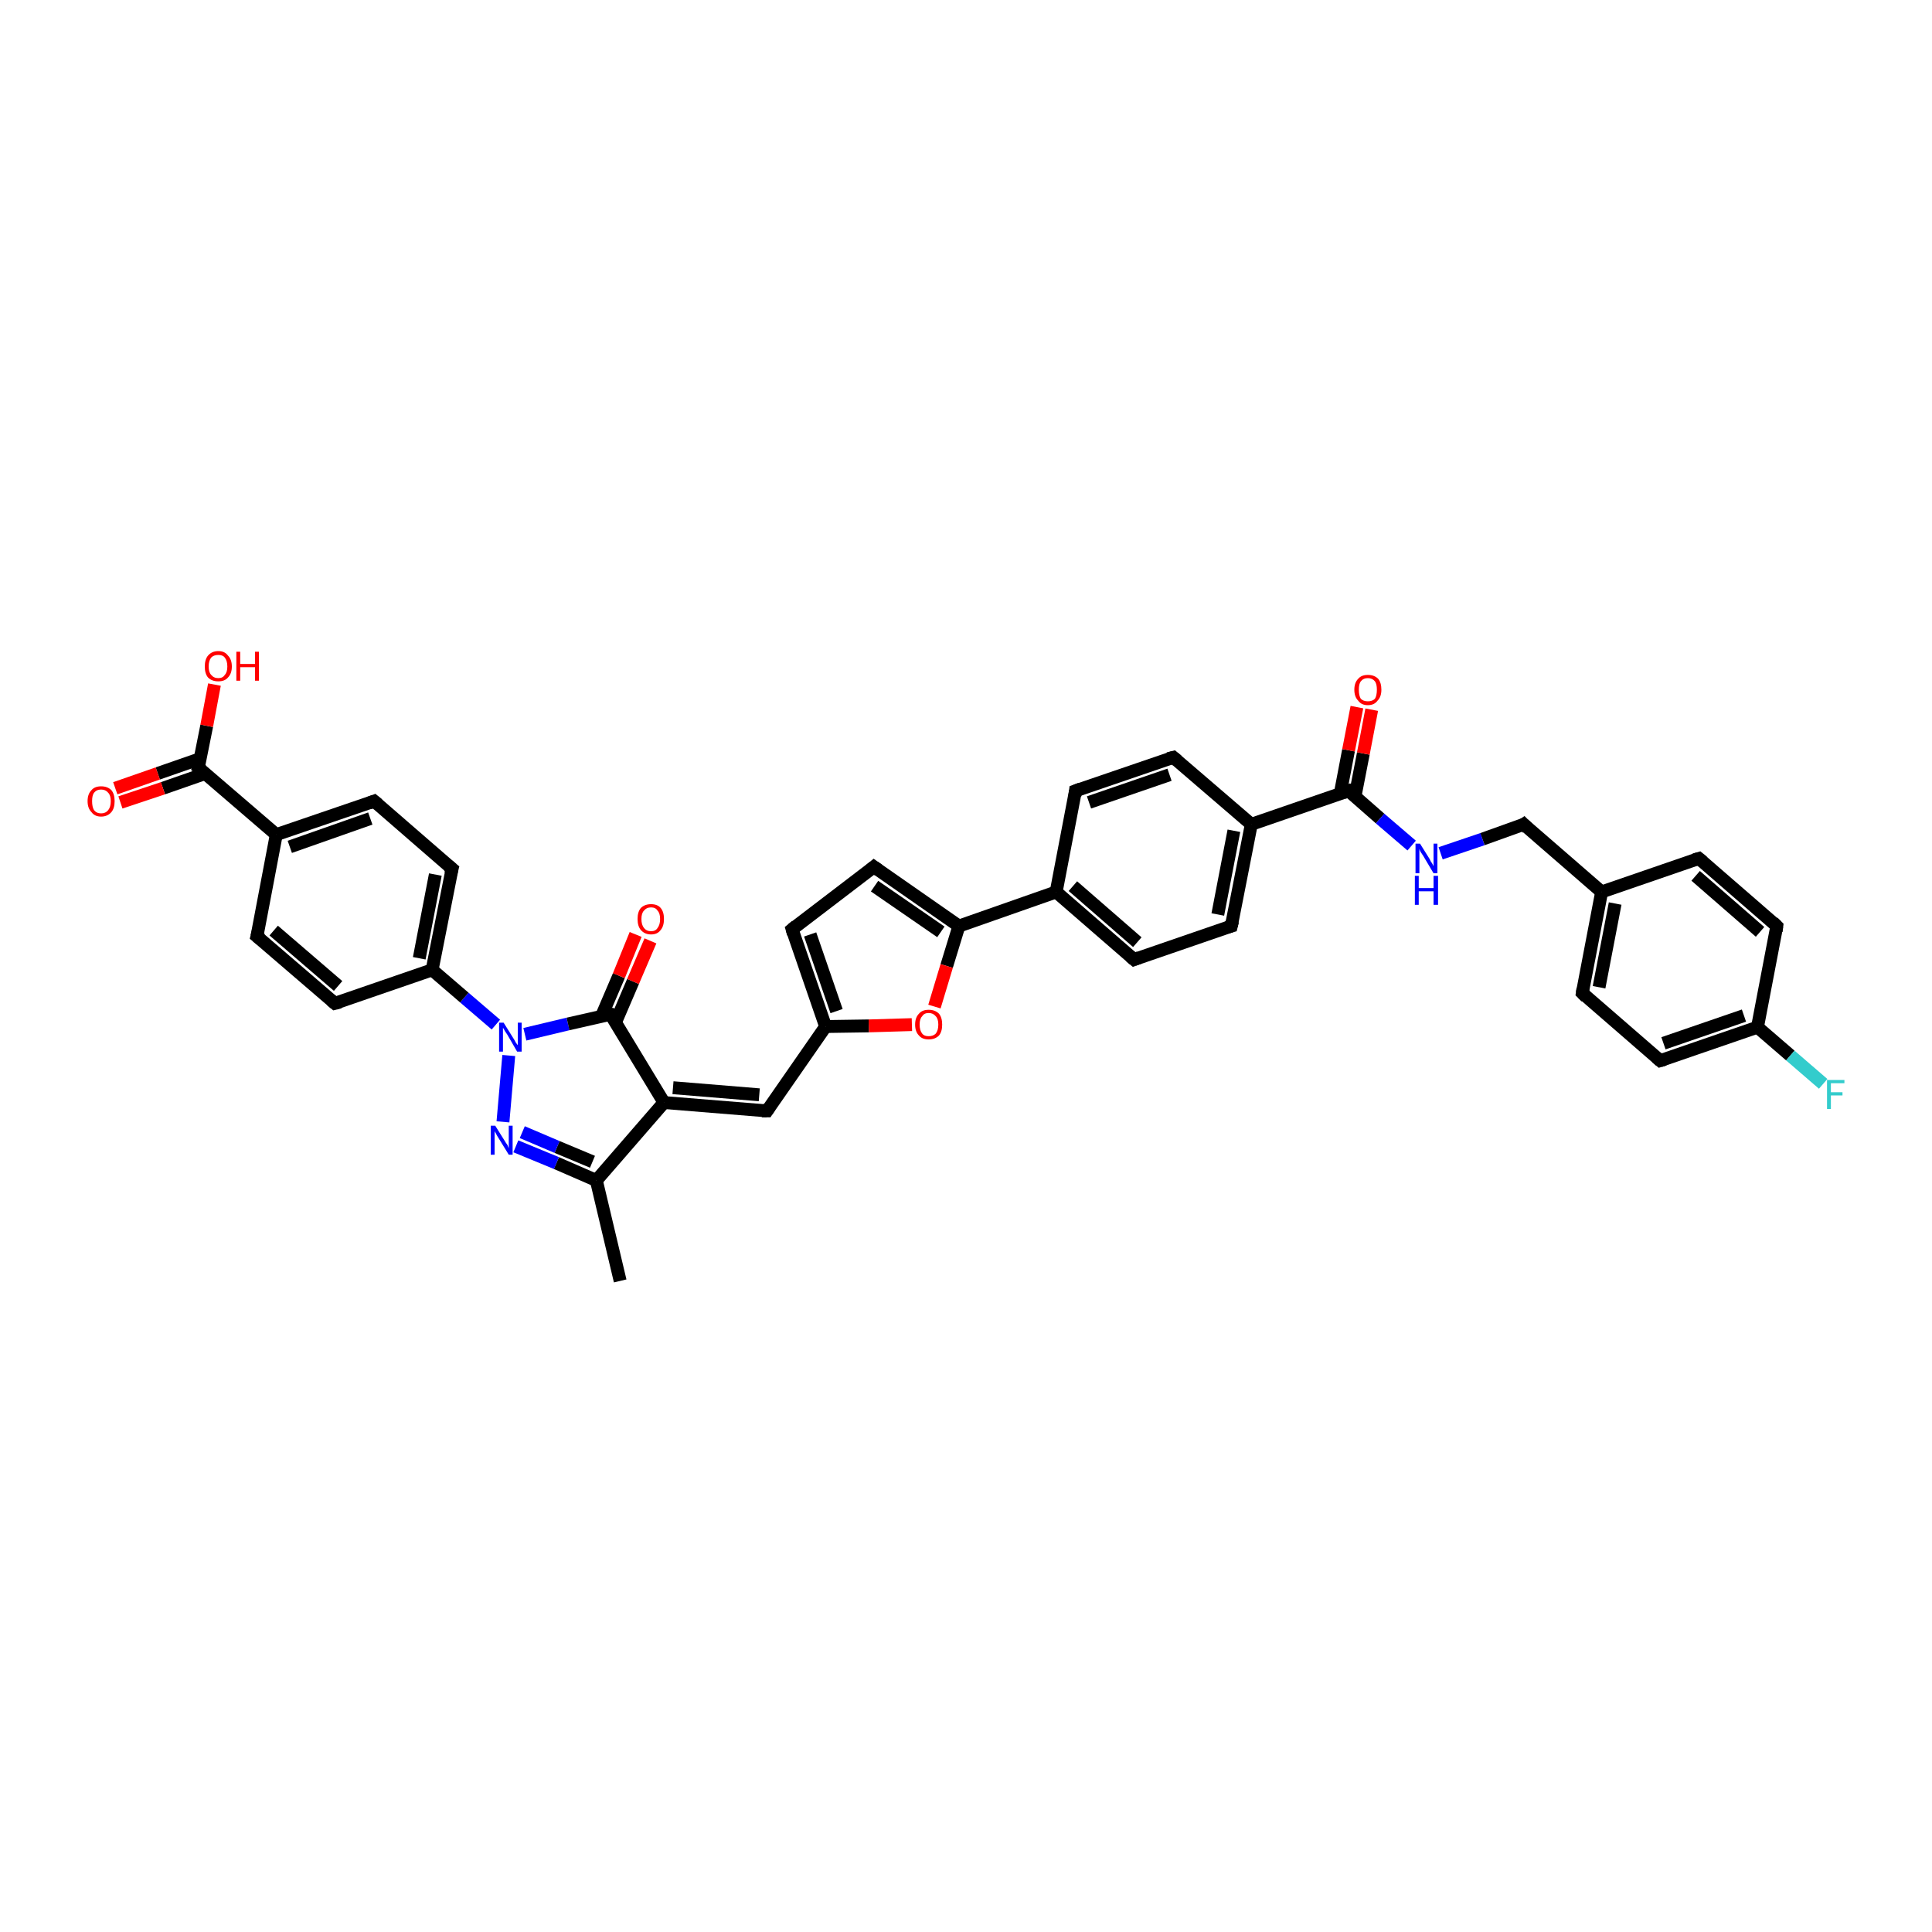 <?xml version='1.0' encoding='iso-8859-1'?>
<svg version='1.1' baseProfile='full'
              xmlns='http://www.w3.org/2000/svg'
                      xmlns:rdkit='http://www.rdkit.org/xml'
                      xmlns:xlink='http://www.w3.org/1999/xlink'
                  xml:space='preserve'
width='300px' height='300px' viewBox='0 0 300 300'>
<!-- END OF HEADER -->
<rect style='opacity:1.0;fill:#FFFFFF;stroke:none' width='300.0' height='300.0' x='0.0' y='0.0'> </rect>
<path class='bond-0 atom-0 atom-1' d='M 96.3,198.9 L 92.6,183.3' style='fill:none;fill-rule:evenodd;stroke:#000000;stroke-width:2.0px;stroke-linecap:butt;stroke-linejoin:miter;stroke-opacity:1' />
<path class='bond-1 atom-1 atom-2' d='M 92.6,183.3 L 86.4,180.6' style='fill:none;fill-rule:evenodd;stroke:#000000;stroke-width:2.0px;stroke-linecap:butt;stroke-linejoin:miter;stroke-opacity:1' />
<path class='bond-1 atom-1 atom-2' d='M 86.4,180.6 L 80.1,178.0' style='fill:none;fill-rule:evenodd;stroke:#0000FF;stroke-width:2.0px;stroke-linecap:butt;stroke-linejoin:miter;stroke-opacity:1' />
<path class='bond-1 atom-1 atom-2' d='M 92.0,180.4 L 86.5,178.1' style='fill:none;fill-rule:evenodd;stroke:#000000;stroke-width:2.0px;stroke-linecap:butt;stroke-linejoin:miter;stroke-opacity:1' />
<path class='bond-1 atom-1 atom-2' d='M 86.5,178.1 L 81.1,175.8' style='fill:none;fill-rule:evenodd;stroke:#0000FF;stroke-width:2.0px;stroke-linecap:butt;stroke-linejoin:miter;stroke-opacity:1' />
<path class='bond-2 atom-2 atom-3' d='M 78.1,174.2 L 79.0,163.9' style='fill:none;fill-rule:evenodd;stroke:#0000FF;stroke-width:2.0px;stroke-linecap:butt;stroke-linejoin:miter;stroke-opacity:1' />
<path class='bond-3 atom-3 atom-4' d='M 81.5,160.6 L 88.2,159.0' style='fill:none;fill-rule:evenodd;stroke:#0000FF;stroke-width:2.0px;stroke-linecap:butt;stroke-linejoin:miter;stroke-opacity:1' />
<path class='bond-3 atom-3 atom-4' d='M 88.2,159.0 L 94.8,157.5' style='fill:none;fill-rule:evenodd;stroke:#000000;stroke-width:2.0px;stroke-linecap:butt;stroke-linejoin:miter;stroke-opacity:1' />
<path class='bond-4 atom-4 atom-5' d='M 95.6,158.7 L 98.3,152.4' style='fill:none;fill-rule:evenodd;stroke:#000000;stroke-width:2.0px;stroke-linecap:butt;stroke-linejoin:miter;stroke-opacity:1' />
<path class='bond-4 atom-4 atom-5' d='M 98.3,152.4 L 101.0,146.1' style='fill:none;fill-rule:evenodd;stroke:#FF0000;stroke-width:2.0px;stroke-linecap:butt;stroke-linejoin:miter;stroke-opacity:1' />
<path class='bond-4 atom-4 atom-5' d='M 93.4,157.8 L 96.1,151.5' style='fill:none;fill-rule:evenodd;stroke:#000000;stroke-width:2.0px;stroke-linecap:butt;stroke-linejoin:miter;stroke-opacity:1' />
<path class='bond-4 atom-4 atom-5' d='M 96.1,151.5 L 98.7,145.1' style='fill:none;fill-rule:evenodd;stroke:#FF0000;stroke-width:2.0px;stroke-linecap:butt;stroke-linejoin:miter;stroke-opacity:1' />
<path class='bond-5 atom-4 atom-6' d='M 94.8,157.5 L 103.1,171.2' style='fill:none;fill-rule:evenodd;stroke:#000000;stroke-width:2.0px;stroke-linecap:butt;stroke-linejoin:miter;stroke-opacity:1' />
<path class='bond-6 atom-6 atom-7' d='M 103.1,171.2 L 119.1,172.5' style='fill:none;fill-rule:evenodd;stroke:#000000;stroke-width:2.0px;stroke-linecap:butt;stroke-linejoin:miter;stroke-opacity:1' />
<path class='bond-6 atom-6 atom-7' d='M 104.5,168.9 L 117.9,170.0' style='fill:none;fill-rule:evenodd;stroke:#000000;stroke-width:2.0px;stroke-linecap:butt;stroke-linejoin:miter;stroke-opacity:1' />
<path class='bond-7 atom-7 atom-8' d='M 119.1,172.5 L 128.2,159.4' style='fill:none;fill-rule:evenodd;stroke:#000000;stroke-width:2.0px;stroke-linecap:butt;stroke-linejoin:miter;stroke-opacity:1' />
<path class='bond-8 atom-8 atom-9' d='M 128.2,159.4 L 123.0,144.3' style='fill:none;fill-rule:evenodd;stroke:#000000;stroke-width:2.0px;stroke-linecap:butt;stroke-linejoin:miter;stroke-opacity:1' />
<path class='bond-8 atom-8 atom-9' d='M 129.9,157.0 L 125.8,145.1' style='fill:none;fill-rule:evenodd;stroke:#000000;stroke-width:2.0px;stroke-linecap:butt;stroke-linejoin:miter;stroke-opacity:1' />
<path class='bond-9 atom-9 atom-10' d='M 123.0,144.3 L 135.7,134.6' style='fill:none;fill-rule:evenodd;stroke:#000000;stroke-width:2.0px;stroke-linecap:butt;stroke-linejoin:miter;stroke-opacity:1' />
<path class='bond-10 atom-10 atom-11' d='M 135.7,134.6 L 148.9,143.8' style='fill:none;fill-rule:evenodd;stroke:#000000;stroke-width:2.0px;stroke-linecap:butt;stroke-linejoin:miter;stroke-opacity:1' />
<path class='bond-10 atom-10 atom-11' d='M 135.8,137.6 L 146.1,144.7' style='fill:none;fill-rule:evenodd;stroke:#000000;stroke-width:2.0px;stroke-linecap:butt;stroke-linejoin:miter;stroke-opacity:1' />
<path class='bond-11 atom-11 atom-12' d='M 148.9,143.8 L 147.0,150.0' style='fill:none;fill-rule:evenodd;stroke:#000000;stroke-width:2.0px;stroke-linecap:butt;stroke-linejoin:miter;stroke-opacity:1' />
<path class='bond-11 atom-11 atom-12' d='M 147.0,150.0 L 145.1,156.3' style='fill:none;fill-rule:evenodd;stroke:#FF0000;stroke-width:2.0px;stroke-linecap:butt;stroke-linejoin:miter;stroke-opacity:1' />
<path class='bond-12 atom-11 atom-13' d='M 148.9,143.8 L 164.0,138.5' style='fill:none;fill-rule:evenodd;stroke:#000000;stroke-width:2.0px;stroke-linecap:butt;stroke-linejoin:miter;stroke-opacity:1' />
<path class='bond-13 atom-13 atom-14' d='M 164.0,138.5 L 176.1,149.0' style='fill:none;fill-rule:evenodd;stroke:#000000;stroke-width:2.0px;stroke-linecap:butt;stroke-linejoin:miter;stroke-opacity:1' />
<path class='bond-13 atom-13 atom-14' d='M 166.6,137.6 L 176.6,146.3' style='fill:none;fill-rule:evenodd;stroke:#000000;stroke-width:2.0px;stroke-linecap:butt;stroke-linejoin:miter;stroke-opacity:1' />
<path class='bond-14 atom-14 atom-15' d='M 176.1,149.0 L 191.2,143.8' style='fill:none;fill-rule:evenodd;stroke:#000000;stroke-width:2.0px;stroke-linecap:butt;stroke-linejoin:miter;stroke-opacity:1' />
<path class='bond-15 atom-15 atom-16' d='M 191.2,143.8 L 194.3,128.0' style='fill:none;fill-rule:evenodd;stroke:#000000;stroke-width:2.0px;stroke-linecap:butt;stroke-linejoin:miter;stroke-opacity:1' />
<path class='bond-15 atom-15 atom-16' d='M 189.1,142.0 L 191.6,129.0' style='fill:none;fill-rule:evenodd;stroke:#000000;stroke-width:2.0px;stroke-linecap:butt;stroke-linejoin:miter;stroke-opacity:1' />
<path class='bond-16 atom-16 atom-17' d='M 194.3,128.0 L 182.2,117.6' style='fill:none;fill-rule:evenodd;stroke:#000000;stroke-width:2.0px;stroke-linecap:butt;stroke-linejoin:miter;stroke-opacity:1' />
<path class='bond-17 atom-17 atom-18' d='M 182.2,117.6 L 167.0,122.8' style='fill:none;fill-rule:evenodd;stroke:#000000;stroke-width:2.0px;stroke-linecap:butt;stroke-linejoin:miter;stroke-opacity:1' />
<path class='bond-17 atom-17 atom-18' d='M 181.6,120.3 L 169.1,124.6' style='fill:none;fill-rule:evenodd;stroke:#000000;stroke-width:2.0px;stroke-linecap:butt;stroke-linejoin:miter;stroke-opacity:1' />
<path class='bond-18 atom-16 atom-19' d='M 194.3,128.0 L 209.4,122.8' style='fill:none;fill-rule:evenodd;stroke:#000000;stroke-width:2.0px;stroke-linecap:butt;stroke-linejoin:miter;stroke-opacity:1' />
<path class='bond-19 atom-19 atom-20' d='M 210.4,123.7 L 211.7,117.0' style='fill:none;fill-rule:evenodd;stroke:#000000;stroke-width:2.0px;stroke-linecap:butt;stroke-linejoin:miter;stroke-opacity:1' />
<path class='bond-19 atom-19 atom-20' d='M 211.7,117.0 L 213.0,110.2' style='fill:none;fill-rule:evenodd;stroke:#FF0000;stroke-width:2.0px;stroke-linecap:butt;stroke-linejoin:miter;stroke-opacity:1' />
<path class='bond-19 atom-19 atom-20' d='M 208.1,123.3 L 209.4,116.5' style='fill:none;fill-rule:evenodd;stroke:#000000;stroke-width:2.0px;stroke-linecap:butt;stroke-linejoin:miter;stroke-opacity:1' />
<path class='bond-19 atom-19 atom-20' d='M 209.4,116.5 L 210.7,109.8' style='fill:none;fill-rule:evenodd;stroke:#FF0000;stroke-width:2.0px;stroke-linecap:butt;stroke-linejoin:miter;stroke-opacity:1' />
<path class='bond-20 atom-19 atom-21' d='M 209.4,122.8 L 214.3,127.1' style='fill:none;fill-rule:evenodd;stroke:#000000;stroke-width:2.0px;stroke-linecap:butt;stroke-linejoin:miter;stroke-opacity:1' />
<path class='bond-20 atom-19 atom-21' d='M 214.3,127.1 L 219.2,131.3' style='fill:none;fill-rule:evenodd;stroke:#0000FF;stroke-width:2.0px;stroke-linecap:butt;stroke-linejoin:miter;stroke-opacity:1' />
<path class='bond-21 atom-21 atom-22' d='M 223.7,132.5 L 230.2,130.3' style='fill:none;fill-rule:evenodd;stroke:#0000FF;stroke-width:2.0px;stroke-linecap:butt;stroke-linejoin:miter;stroke-opacity:1' />
<path class='bond-21 atom-21 atom-22' d='M 230.2,130.3 L 236.6,128.0' style='fill:none;fill-rule:evenodd;stroke:#000000;stroke-width:2.0px;stroke-linecap:butt;stroke-linejoin:miter;stroke-opacity:1' />
<path class='bond-22 atom-22 atom-23' d='M 236.6,128.0 L 248.7,138.5' style='fill:none;fill-rule:evenodd;stroke:#000000;stroke-width:2.0px;stroke-linecap:butt;stroke-linejoin:miter;stroke-opacity:1' />
<path class='bond-23 atom-23 atom-24' d='M 248.7,138.5 L 245.7,154.2' style='fill:none;fill-rule:evenodd;stroke:#000000;stroke-width:2.0px;stroke-linecap:butt;stroke-linejoin:miter;stroke-opacity:1' />
<path class='bond-23 atom-23 atom-24' d='M 250.8,140.3 L 248.3,153.3' style='fill:none;fill-rule:evenodd;stroke:#000000;stroke-width:2.0px;stroke-linecap:butt;stroke-linejoin:miter;stroke-opacity:1' />
<path class='bond-24 atom-24 atom-25' d='M 245.7,154.2 L 257.8,164.7' style='fill:none;fill-rule:evenodd;stroke:#000000;stroke-width:2.0px;stroke-linecap:butt;stroke-linejoin:miter;stroke-opacity:1' />
<path class='bond-25 atom-25 atom-26' d='M 257.8,164.7 L 272.9,159.5' style='fill:none;fill-rule:evenodd;stroke:#000000;stroke-width:2.0px;stroke-linecap:butt;stroke-linejoin:miter;stroke-opacity:1' />
<path class='bond-25 atom-25 atom-26' d='M 258.3,162.0 L 270.8,157.7' style='fill:none;fill-rule:evenodd;stroke:#000000;stroke-width:2.0px;stroke-linecap:butt;stroke-linejoin:miter;stroke-opacity:1' />
<path class='bond-26 atom-26 atom-27' d='M 272.9,159.5 L 278.0,163.9' style='fill:none;fill-rule:evenodd;stroke:#000000;stroke-width:2.0px;stroke-linecap:butt;stroke-linejoin:miter;stroke-opacity:1' />
<path class='bond-26 atom-26 atom-27' d='M 278.0,163.9 L 283.1,168.3' style='fill:none;fill-rule:evenodd;stroke:#33CCCC;stroke-width:2.0px;stroke-linecap:butt;stroke-linejoin:miter;stroke-opacity:1' />
<path class='bond-27 atom-26 atom-28' d='M 272.9,159.5 L 275.9,143.8' style='fill:none;fill-rule:evenodd;stroke:#000000;stroke-width:2.0px;stroke-linecap:butt;stroke-linejoin:miter;stroke-opacity:1' />
<path class='bond-28 atom-28 atom-29' d='M 275.9,143.8 L 263.8,133.3' style='fill:none;fill-rule:evenodd;stroke:#000000;stroke-width:2.0px;stroke-linecap:butt;stroke-linejoin:miter;stroke-opacity:1' />
<path class='bond-28 atom-28 atom-29' d='M 273.3,144.7 L 263.3,136.0' style='fill:none;fill-rule:evenodd;stroke:#000000;stroke-width:2.0px;stroke-linecap:butt;stroke-linejoin:miter;stroke-opacity:1' />
<path class='bond-29 atom-3 atom-30' d='M 77.0,159.1 L 72.1,154.9' style='fill:none;fill-rule:evenodd;stroke:#0000FF;stroke-width:2.0px;stroke-linecap:butt;stroke-linejoin:miter;stroke-opacity:1' />
<path class='bond-29 atom-3 atom-30' d='M 72.1,154.9 L 67.1,150.6' style='fill:none;fill-rule:evenodd;stroke:#000000;stroke-width:2.0px;stroke-linecap:butt;stroke-linejoin:miter;stroke-opacity:1' />
<path class='bond-30 atom-30 atom-31' d='M 67.1,150.6 L 70.2,134.9' style='fill:none;fill-rule:evenodd;stroke:#000000;stroke-width:2.0px;stroke-linecap:butt;stroke-linejoin:miter;stroke-opacity:1' />
<path class='bond-30 atom-30 atom-31' d='M 65.1,148.8 L 67.6,135.8' style='fill:none;fill-rule:evenodd;stroke:#000000;stroke-width:2.0px;stroke-linecap:butt;stroke-linejoin:miter;stroke-opacity:1' />
<path class='bond-31 atom-31 atom-32' d='M 70.2,134.9 L 58.1,124.4' style='fill:none;fill-rule:evenodd;stroke:#000000;stroke-width:2.0px;stroke-linecap:butt;stroke-linejoin:miter;stroke-opacity:1' />
<path class='bond-32 atom-32 atom-33' d='M 58.1,124.4 L 42.9,129.6' style='fill:none;fill-rule:evenodd;stroke:#000000;stroke-width:2.0px;stroke-linecap:butt;stroke-linejoin:miter;stroke-opacity:1' />
<path class='bond-32 atom-32 atom-33' d='M 57.5,127.1 L 45.0,131.5' style='fill:none;fill-rule:evenodd;stroke:#000000;stroke-width:2.0px;stroke-linecap:butt;stroke-linejoin:miter;stroke-opacity:1' />
<path class='bond-33 atom-33 atom-34' d='M 42.9,129.6 L 39.9,145.4' style='fill:none;fill-rule:evenodd;stroke:#000000;stroke-width:2.0px;stroke-linecap:butt;stroke-linejoin:miter;stroke-opacity:1' />
<path class='bond-34 atom-34 atom-35' d='M 39.9,145.4 L 52.0,155.8' style='fill:none;fill-rule:evenodd;stroke:#000000;stroke-width:2.0px;stroke-linecap:butt;stroke-linejoin:miter;stroke-opacity:1' />
<path class='bond-34 atom-34 atom-35' d='M 42.5,144.5 L 52.5,153.1' style='fill:none;fill-rule:evenodd;stroke:#000000;stroke-width:2.0px;stroke-linecap:butt;stroke-linejoin:miter;stroke-opacity:1' />
<path class='bond-35 atom-33 atom-36' d='M 42.9,129.6 L 30.8,119.2' style='fill:none;fill-rule:evenodd;stroke:#000000;stroke-width:2.0px;stroke-linecap:butt;stroke-linejoin:miter;stroke-opacity:1' />
<path class='bond-36 atom-36 atom-37' d='M 30.8,119.2 L 32.1,112.7' style='fill:none;fill-rule:evenodd;stroke:#000000;stroke-width:2.0px;stroke-linecap:butt;stroke-linejoin:miter;stroke-opacity:1' />
<path class='bond-36 atom-36 atom-37' d='M 32.1,112.7 L 33.3,106.3' style='fill:none;fill-rule:evenodd;stroke:#FF0000;stroke-width:2.0px;stroke-linecap:butt;stroke-linejoin:miter;stroke-opacity:1' />
<path class='bond-37 atom-36 atom-38' d='M 31.1,117.8 L 24.5,120.1' style='fill:none;fill-rule:evenodd;stroke:#000000;stroke-width:2.0px;stroke-linecap:butt;stroke-linejoin:miter;stroke-opacity:1' />
<path class='bond-37 atom-36 atom-38' d='M 24.5,120.1 L 17.9,122.4' style='fill:none;fill-rule:evenodd;stroke:#FF0000;stroke-width:2.0px;stroke-linecap:butt;stroke-linejoin:miter;stroke-opacity:1' />
<path class='bond-37 atom-36 atom-38' d='M 31.9,120.1 L 25.3,122.4' style='fill:none;fill-rule:evenodd;stroke:#000000;stroke-width:2.0px;stroke-linecap:butt;stroke-linejoin:miter;stroke-opacity:1' />
<path class='bond-37 atom-36 atom-38' d='M 25.3,122.4 L 18.7,124.6' style='fill:none;fill-rule:evenodd;stroke:#FF0000;stroke-width:2.0px;stroke-linecap:butt;stroke-linejoin:miter;stroke-opacity:1' />
<path class='bond-38 atom-6 atom-1' d='M 103.1,171.2 L 92.6,183.3' style='fill:none;fill-rule:evenodd;stroke:#000000;stroke-width:2.0px;stroke-linecap:butt;stroke-linejoin:miter;stroke-opacity:1' />
<path class='bond-39 atom-12 atom-8' d='M 141.6,159.1 L 134.9,159.3' style='fill:none;fill-rule:evenodd;stroke:#FF0000;stroke-width:2.0px;stroke-linecap:butt;stroke-linejoin:miter;stroke-opacity:1' />
<path class='bond-39 atom-12 atom-8' d='M 134.9,159.3 L 128.2,159.4' style='fill:none;fill-rule:evenodd;stroke:#000000;stroke-width:2.0px;stroke-linecap:butt;stroke-linejoin:miter;stroke-opacity:1' />
<path class='bond-40 atom-18 atom-13' d='M 167.0,122.8 L 164.0,138.5' style='fill:none;fill-rule:evenodd;stroke:#000000;stroke-width:2.0px;stroke-linecap:butt;stroke-linejoin:miter;stroke-opacity:1' />
<path class='bond-41 atom-29 atom-23' d='M 263.8,133.3 L 248.7,138.5' style='fill:none;fill-rule:evenodd;stroke:#000000;stroke-width:2.0px;stroke-linecap:butt;stroke-linejoin:miter;stroke-opacity:1' />
<path class='bond-42 atom-35 atom-30' d='M 52.0,155.8 L 67.1,150.6' style='fill:none;fill-rule:evenodd;stroke:#000000;stroke-width:2.0px;stroke-linecap:butt;stroke-linejoin:miter;stroke-opacity:1' />
<path d='M 94.5,157.5 L 94.8,157.5 L 95.3,158.1' style='fill:none;stroke:#000000;stroke-width:2.0px;stroke-linecap:butt;stroke-linejoin:miter;stroke-opacity:1;' />
<path d='M 118.3,172.5 L 119.1,172.5 L 119.5,171.9' style='fill:none;stroke:#000000;stroke-width:2.0px;stroke-linecap:butt;stroke-linejoin:miter;stroke-opacity:1;' />
<path d='M 123.2,145.0 L 123.0,144.3 L 123.6,143.8' style='fill:none;stroke:#000000;stroke-width:2.0px;stroke-linecap:butt;stroke-linejoin:miter;stroke-opacity:1;' />
<path d='M 135.1,135.1 L 135.7,134.6 L 136.4,135.1' style='fill:none;stroke:#000000;stroke-width:2.0px;stroke-linecap:butt;stroke-linejoin:miter;stroke-opacity:1;' />
<path d='M 175.5,148.5 L 176.1,149.0 L 176.9,148.7' style='fill:none;stroke:#000000;stroke-width:2.0px;stroke-linecap:butt;stroke-linejoin:miter;stroke-opacity:1;' />
<path d='M 190.5,144.0 L 191.2,143.8 L 191.4,143.0' style='fill:none;stroke:#000000;stroke-width:2.0px;stroke-linecap:butt;stroke-linejoin:miter;stroke-opacity:1;' />
<path d='M 182.8,118.1 L 182.2,117.6 L 181.4,117.8' style='fill:none;stroke:#000000;stroke-width:2.0px;stroke-linecap:butt;stroke-linejoin:miter;stroke-opacity:1;' />
<path d='M 167.8,122.5 L 167.0,122.8 L 166.9,123.6' style='fill:none;stroke:#000000;stroke-width:2.0px;stroke-linecap:butt;stroke-linejoin:miter;stroke-opacity:1;' />
<path d='M 208.6,123.1 L 209.4,122.8 L 209.6,123.0' style='fill:none;stroke:#000000;stroke-width:2.0px;stroke-linecap:butt;stroke-linejoin:miter;stroke-opacity:1;' />
<path d='M 236.3,128.2 L 236.6,128.0 L 237.2,128.6' style='fill:none;stroke:#000000;stroke-width:2.0px;stroke-linecap:butt;stroke-linejoin:miter;stroke-opacity:1;' />
<path d='M 245.8,153.5 L 245.7,154.2 L 246.3,154.8' style='fill:none;stroke:#000000;stroke-width:2.0px;stroke-linecap:butt;stroke-linejoin:miter;stroke-opacity:1;' />
<path d='M 257.2,164.2 L 257.8,164.7 L 258.5,164.5' style='fill:none;stroke:#000000;stroke-width:2.0px;stroke-linecap:butt;stroke-linejoin:miter;stroke-opacity:1;' />
<path d='M 275.8,144.6 L 275.9,143.8 L 275.3,143.2' style='fill:none;stroke:#000000;stroke-width:2.0px;stroke-linecap:butt;stroke-linejoin:miter;stroke-opacity:1;' />
<path d='M 264.4,133.8 L 263.8,133.3 L 263.1,133.5' style='fill:none;stroke:#000000;stroke-width:2.0px;stroke-linecap:butt;stroke-linejoin:miter;stroke-opacity:1;' />
<path d='M 70.0,135.7 L 70.2,134.9 L 69.6,134.4' style='fill:none;stroke:#000000;stroke-width:2.0px;stroke-linecap:butt;stroke-linejoin:miter;stroke-opacity:1;' />
<path d='M 58.7,124.9 L 58.1,124.4 L 57.3,124.7' style='fill:none;stroke:#000000;stroke-width:2.0px;stroke-linecap:butt;stroke-linejoin:miter;stroke-opacity:1;' />
<path d='M 40.1,144.6 L 39.9,145.4 L 40.5,145.9' style='fill:none;stroke:#000000;stroke-width:2.0px;stroke-linecap:butt;stroke-linejoin:miter;stroke-opacity:1;' />
<path d='M 51.4,155.3 L 52.0,155.8 L 52.8,155.6' style='fill:none;stroke:#000000;stroke-width:2.0px;stroke-linecap:butt;stroke-linejoin:miter;stroke-opacity:1;' />
<path d='M 31.4,119.7 L 30.8,119.2 L 30.9,118.8' style='fill:none;stroke:#000000;stroke-width:2.0px;stroke-linecap:butt;stroke-linejoin:miter;stroke-opacity:1;' />
<path class='atom-2' d='M 76.9 174.8
L 78.4 177.2
Q 78.5 177.4, 78.8 177.8
Q 79.0 178.3, 79.0 178.3
L 79.0 174.8
L 79.6 174.8
L 79.6 179.3
L 79.0 179.3
L 77.4 176.7
Q 77.2 176.4, 77.0 176.0
Q 76.8 175.7, 76.8 175.6
L 76.8 179.3
L 76.2 179.3
L 76.2 174.8
L 76.9 174.8
' fill='#0000FF'/>
<path class='atom-3' d='M 78.2 158.8
L 79.7 161.2
Q 79.9 161.5, 80.1 161.9
Q 80.4 162.3, 80.4 162.3
L 80.4 158.8
L 81.0 158.8
L 81.0 163.3
L 80.3 163.3
L 78.8 160.7
Q 78.6 160.4, 78.4 160.1
Q 78.2 159.7, 78.1 159.6
L 78.1 163.3
L 77.5 163.3
L 77.5 158.8
L 78.2 158.8
' fill='#0000FF'/>
<path class='atom-5' d='M 99.0 142.7
Q 99.0 141.6, 99.5 141.0
Q 100.1 140.4, 101.1 140.4
Q 102.1 140.4, 102.6 141.0
Q 103.1 141.6, 103.1 142.7
Q 103.1 143.8, 102.6 144.4
Q 102.1 145.1, 101.1 145.1
Q 100.1 145.1, 99.5 144.4
Q 99.0 143.8, 99.0 142.7
M 101.1 144.6
Q 101.8 144.6, 102.1 144.1
Q 102.5 143.6, 102.5 142.7
Q 102.5 141.8, 102.1 141.4
Q 101.8 140.9, 101.1 140.9
Q 100.4 140.9, 100.0 141.4
Q 99.6 141.8, 99.6 142.7
Q 99.6 143.6, 100.0 144.1
Q 100.4 144.6, 101.1 144.6
' fill='#FF0000'/>
<path class='atom-12' d='M 142.1 159.1
Q 142.1 158.0, 142.7 157.4
Q 143.2 156.8, 144.2 156.8
Q 145.2 156.8, 145.8 157.4
Q 146.3 158.0, 146.3 159.1
Q 146.3 160.2, 145.8 160.8
Q 145.2 161.4, 144.2 161.4
Q 143.2 161.4, 142.7 160.8
Q 142.1 160.2, 142.1 159.1
M 144.2 160.9
Q 144.9 160.9, 145.3 160.5
Q 145.7 160.0, 145.7 159.1
Q 145.7 158.2, 145.3 157.8
Q 144.9 157.3, 144.2 157.3
Q 143.5 157.3, 143.2 157.8
Q 142.8 158.2, 142.8 159.1
Q 142.8 160.0, 143.2 160.5
Q 143.5 160.9, 144.2 160.9
' fill='#FF0000'/>
<path class='atom-20' d='M 210.3 107.1
Q 210.3 106.0, 210.9 105.4
Q 211.4 104.8, 212.4 104.8
Q 213.4 104.8, 214.0 105.4
Q 214.5 106.0, 214.5 107.1
Q 214.5 108.2, 213.9 108.8
Q 213.4 109.5, 212.4 109.5
Q 211.4 109.5, 210.9 108.8
Q 210.3 108.2, 210.3 107.1
M 212.4 108.9
Q 213.1 108.9, 213.5 108.5
Q 213.8 108.0, 213.8 107.1
Q 213.8 106.2, 213.5 105.8
Q 213.1 105.3, 212.4 105.3
Q 211.7 105.3, 211.3 105.8
Q 211.0 106.2, 211.0 107.1
Q 211.0 108.0, 211.3 108.5
Q 211.7 108.9, 212.4 108.9
' fill='#FF0000'/>
<path class='atom-21' d='M 220.5 131.0
L 222.0 133.4
Q 222.1 133.7, 222.4 134.1
Q 222.6 134.5, 222.6 134.5
L 222.6 131.0
L 223.2 131.0
L 223.2 135.6
L 222.6 135.6
L 221.0 132.9
Q 220.8 132.6, 220.6 132.3
Q 220.4 131.9, 220.4 131.8
L 220.4 135.6
L 219.8 135.6
L 219.8 131.0
L 220.5 131.0
' fill='#0000FF'/>
<path class='atom-21' d='M 219.7 136.0
L 220.3 136.0
L 220.3 137.9
L 222.6 137.9
L 222.6 136.0
L 223.3 136.0
L 223.3 140.5
L 222.6 140.5
L 222.6 138.4
L 220.3 138.4
L 220.3 140.5
L 219.7 140.5
L 219.7 136.0
' fill='#0000FF'/>
<path class='atom-27' d='M 283.7 167.7
L 286.4 167.7
L 286.4 168.2
L 284.3 168.2
L 284.3 169.6
L 286.1 169.6
L 286.1 170.1
L 284.3 170.1
L 284.3 172.2
L 283.7 172.2
L 283.7 167.7
' fill='#33CCCC'/>
<path class='atom-37' d='M 31.8 103.5
Q 31.8 102.4, 32.3 101.8
Q 32.9 101.1, 33.9 101.1
Q 34.9 101.1, 35.4 101.8
Q 36.0 102.4, 36.0 103.5
Q 36.0 104.6, 35.4 105.2
Q 34.9 105.8, 33.9 105.8
Q 32.9 105.8, 32.3 105.2
Q 31.8 104.6, 31.8 103.5
M 33.9 105.3
Q 34.6 105.3, 34.9 104.8
Q 35.3 104.4, 35.3 103.5
Q 35.3 102.6, 34.9 102.1
Q 34.6 101.7, 33.9 101.7
Q 33.2 101.7, 32.8 102.1
Q 32.4 102.6, 32.4 103.5
Q 32.4 104.4, 32.8 104.8
Q 33.2 105.3, 33.9 105.3
' fill='#FF0000'/>
<path class='atom-37' d='M 36.7 101.2
L 37.3 101.2
L 37.3 103.1
L 39.6 103.1
L 39.6 101.2
L 40.2 101.2
L 40.2 105.7
L 39.6 105.7
L 39.6 103.6
L 37.3 103.6
L 37.3 105.7
L 36.7 105.7
L 36.7 101.2
' fill='#FF0000'/>
<path class='atom-38' d='M 13.6 124.4
Q 13.6 123.3, 14.2 122.7
Q 14.7 122.1, 15.7 122.1
Q 16.7 122.1, 17.3 122.7
Q 17.8 123.3, 17.8 124.4
Q 17.8 125.5, 17.3 126.1
Q 16.7 126.8, 15.7 126.8
Q 14.7 126.8, 14.2 126.1
Q 13.6 125.5, 13.6 124.4
M 15.7 126.3
Q 16.4 126.3, 16.8 125.8
Q 17.2 125.3, 17.2 124.4
Q 17.2 123.5, 16.8 123.1
Q 16.4 122.6, 15.7 122.6
Q 15.0 122.6, 14.6 123.1
Q 14.3 123.5, 14.3 124.4
Q 14.3 125.3, 14.6 125.8
Q 15.0 126.3, 15.7 126.3
' fill='#FF0000'/>
</svg>
